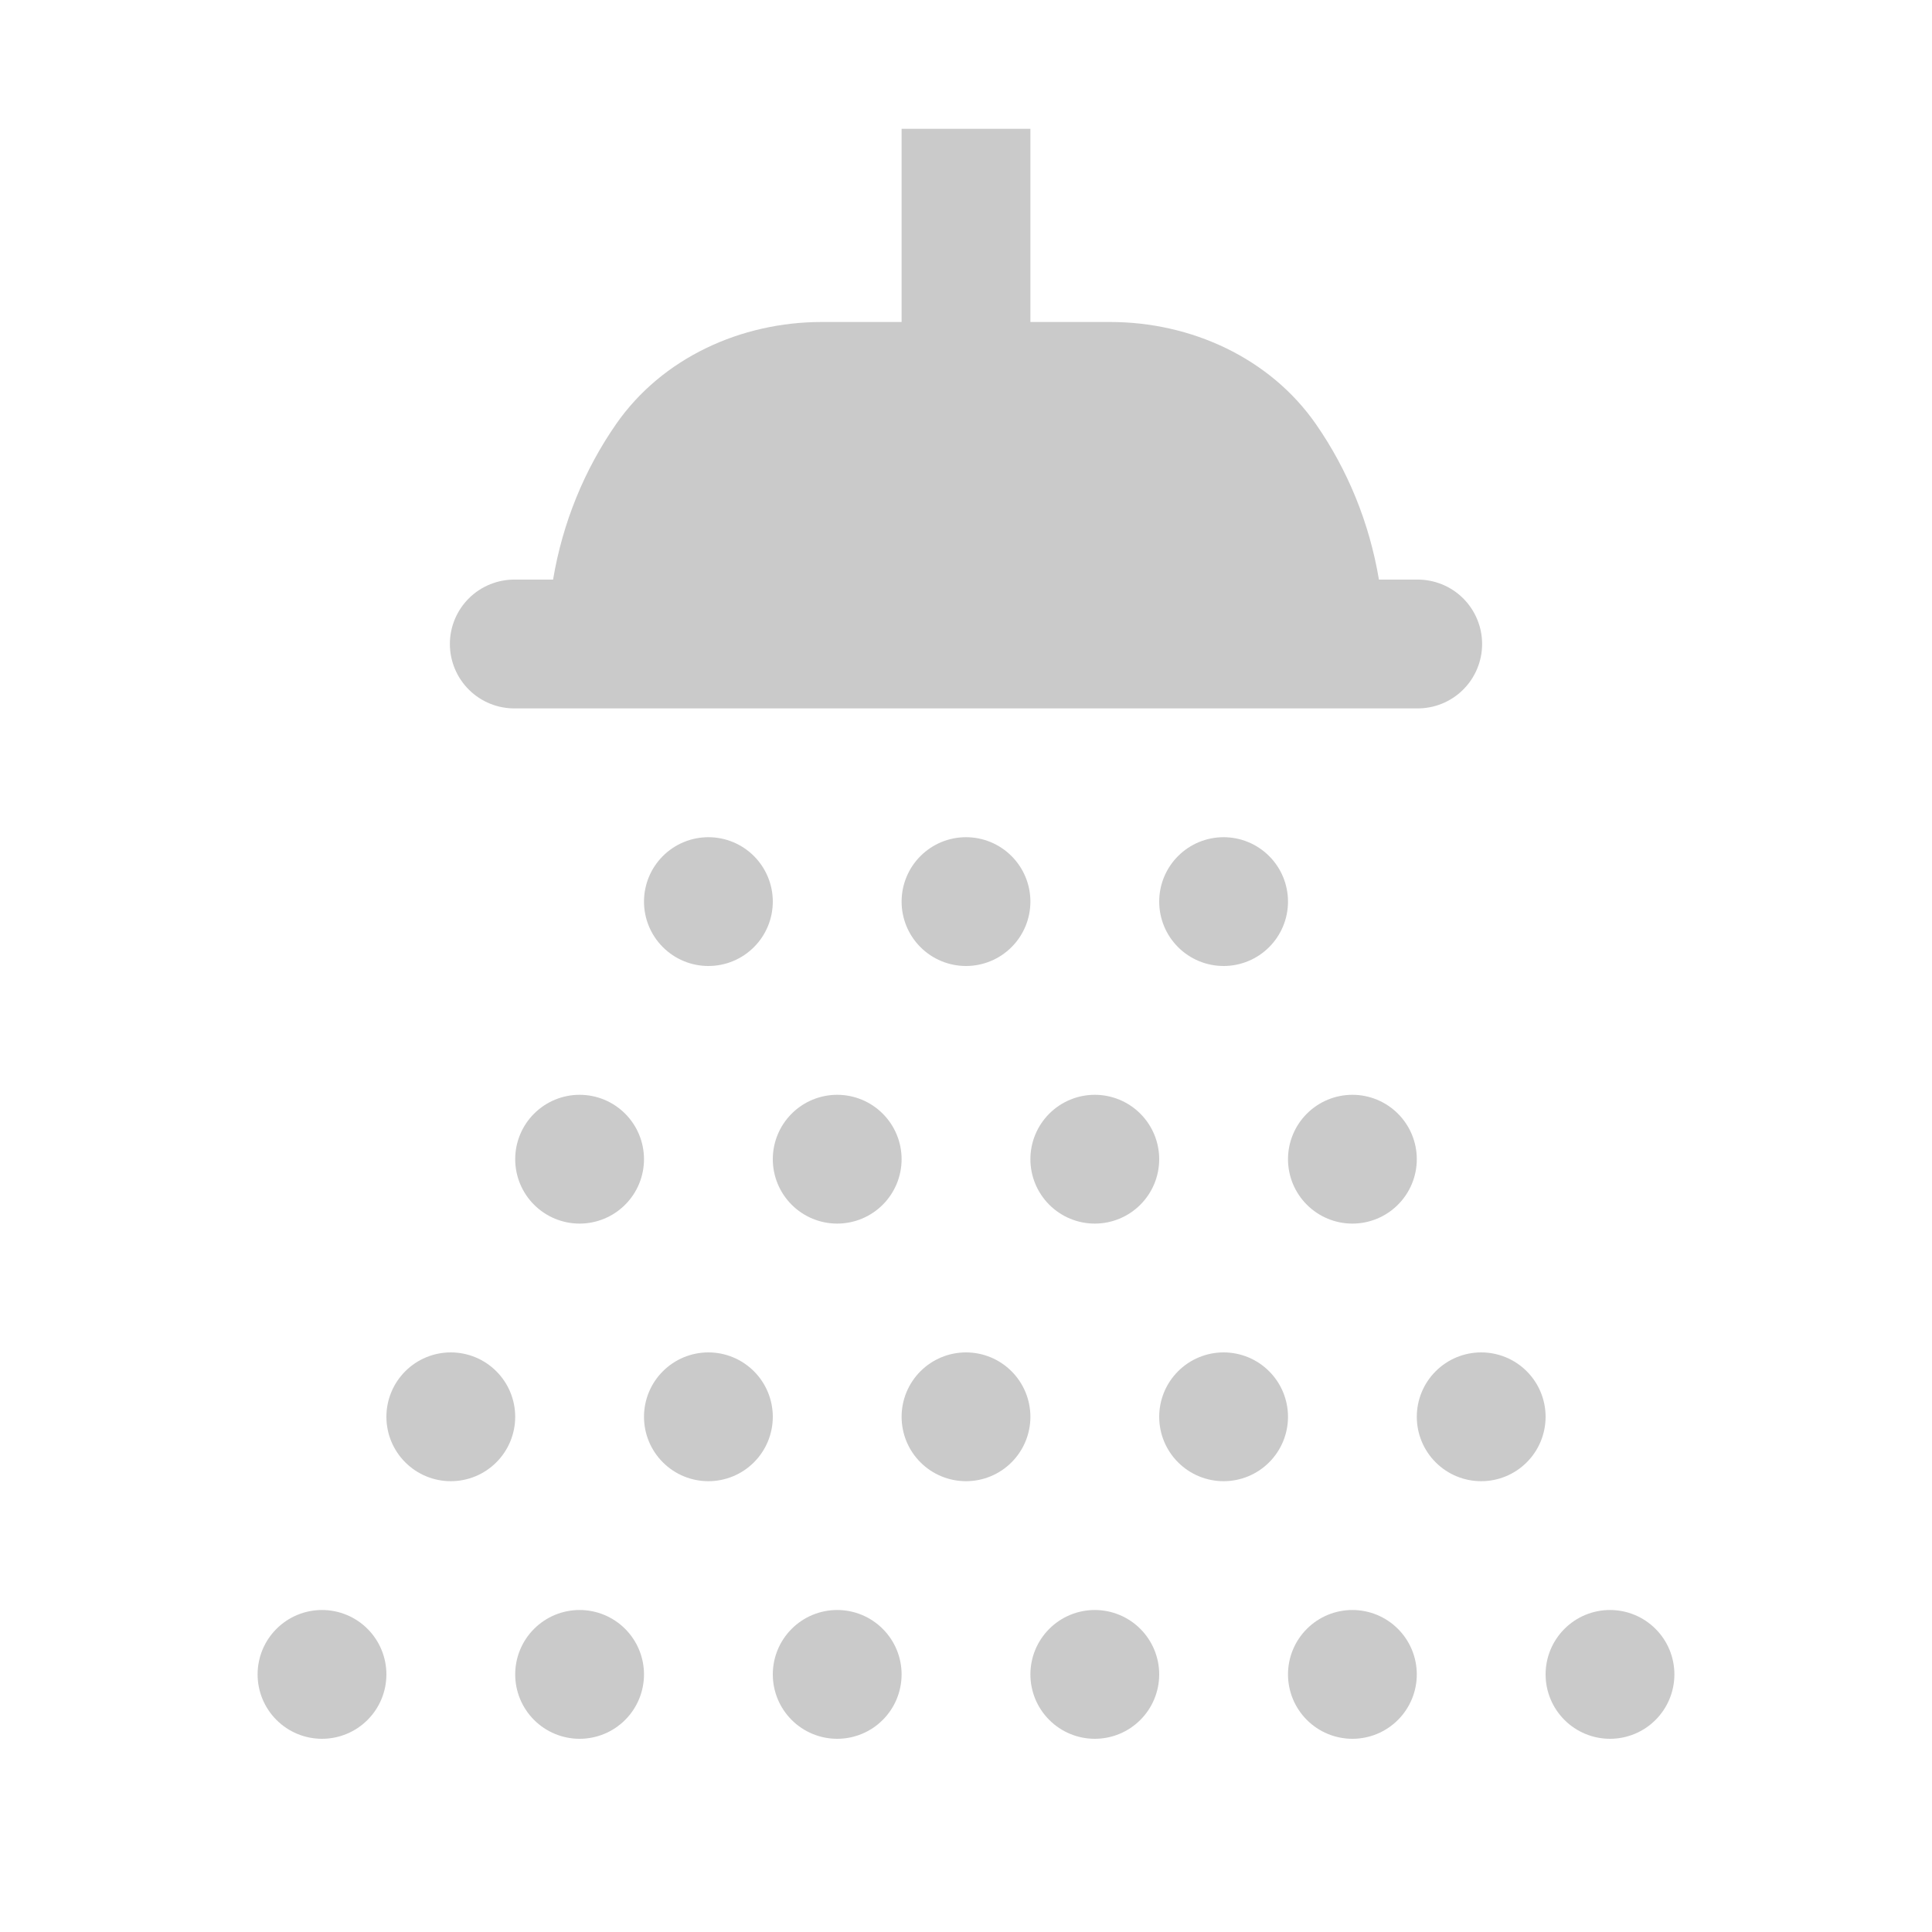<svg width="90" height="90" viewBox="0 0 90 90" fill="none" xmlns="http://www.w3.org/2000/svg">
<path d="M42 6V15H38.279C34.52 15 30.844 16.671 28.699 19.758C27.223 21.884 26.21 24.343 25.764 27H24C23.602 26.994 23.208 27.068 22.839 27.216C22.47 27.364 22.134 27.584 21.851 27.863C21.568 28.143 21.343 28.475 21.19 28.842C21.036 29.209 20.957 29.602 20.957 30C20.957 30.398 21.036 30.791 21.19 31.158C21.343 31.525 21.568 31.857 21.851 32.136C22.134 32.416 22.47 32.636 22.839 32.784C23.208 32.932 23.602 33.006 24 33H66C66.397 33.006 66.792 32.932 67.161 32.784C67.53 32.636 67.866 32.416 68.149 32.136C68.432 31.857 68.657 31.525 68.81 31.158C68.964 30.791 69.043 30.398 69.043 30C69.043 29.602 68.964 29.209 68.81 28.842C68.657 28.475 68.432 28.143 68.149 27.863C67.866 27.584 67.53 27.364 67.161 27.216C66.792 27.068 66.397 26.994 66 27H64.236C63.79 24.343 62.777 21.884 61.301 19.758C59.156 16.671 55.48 15 51.721 15H48V6H42ZM33 39C32.204 39 31.441 39.316 30.879 39.879C30.316 40.441 30 41.204 30 42C30 42.796 30.316 43.559 30.879 44.121C31.441 44.684 32.204 45 33 45C33.796 45 34.559 44.684 35.121 44.121C35.684 43.559 36 42.796 36 42C36 41.204 35.684 40.441 35.121 39.879C34.559 39.316 33.796 39 33 39ZM45 39C44.204 39 43.441 39.316 42.879 39.879C42.316 40.441 42 41.204 42 42C42 42.796 42.316 43.559 42.879 44.121C43.441 44.684 44.204 45 45 45C45.796 45 46.559 44.684 47.121 44.121C47.684 43.559 48 42.796 48 42C48 41.204 47.684 40.441 47.121 39.879C46.559 39.316 45.796 39 45 39ZM57 39C56.204 39 55.441 39.316 54.879 39.879C54.316 40.441 54 41.204 54 42C54 42.796 54.316 43.559 54.879 44.121C55.441 44.684 56.204 45 57 45C57.796 45 58.559 44.684 59.121 44.121C59.684 43.559 60 42.796 60 42C60 41.204 59.684 40.441 59.121 39.879C58.559 39.316 57.796 39 57 39ZM27 51C26.204 51 25.441 51.316 24.879 51.879C24.316 52.441 24 53.204 24 54C24 54.796 24.316 55.559 24.879 56.121C25.441 56.684 26.204 57 27 57C27.796 57 28.559 56.684 29.121 56.121C29.684 55.559 30 54.796 30 54C30 53.204 29.684 52.441 29.121 51.879C28.559 51.316 27.796 51 27 51ZM39 51C38.204 51 37.441 51.316 36.879 51.879C36.316 52.441 36 53.204 36 54C36 54.796 36.316 55.559 36.879 56.121C37.441 56.684 38.204 57 39 57C39.796 57 40.559 56.684 41.121 56.121C41.684 55.559 42 54.796 42 54C42 53.204 41.684 52.441 41.121 51.879C40.559 51.316 39.796 51 39 51ZM51 51C50.204 51 49.441 51.316 48.879 51.879C48.316 52.441 48 53.204 48 54C48 54.796 48.316 55.559 48.879 56.121C49.441 56.684 50.204 57 51 57C51.796 57 52.559 56.684 53.121 56.121C53.684 55.559 54 54.796 54 54C54 53.204 53.684 52.441 53.121 51.879C52.559 51.316 51.796 51 51 51ZM63 51C62.204 51 61.441 51.316 60.879 51.879C60.316 52.441 60 53.204 60 54C60 54.796 60.316 55.559 60.879 56.121C61.441 56.684 62.204 57 63 57C63.796 57 64.559 56.684 65.121 56.121C65.684 55.559 66 54.796 66 54C66 53.204 65.684 52.441 65.121 51.879C64.559 51.316 63.796 51 63 51ZM21 63C20.204 63 19.441 63.316 18.879 63.879C18.316 64.441 18 65.204 18 66C18 66.796 18.316 67.559 18.879 68.121C19.441 68.684 20.204 69 21 69C21.796 69 22.559 68.684 23.121 68.121C23.684 67.559 24 66.796 24 66C24 65.204 23.684 64.441 23.121 63.879C22.559 63.316 21.796 63 21 63ZM33 63C32.204 63 31.441 63.316 30.879 63.879C30.316 64.441 30 65.204 30 66C30 66.796 30.316 67.559 30.879 68.121C31.441 68.684 32.204 69 33 69C33.796 69 34.559 68.684 35.121 68.121C35.684 67.559 36 66.796 36 66C36 65.204 35.684 64.441 35.121 63.879C34.559 63.316 33.796 63 33 63ZM45 63C44.204 63 43.441 63.316 42.879 63.879C42.316 64.441 42 65.204 42 66C42 66.796 42.316 67.559 42.879 68.121C43.441 68.684 44.204 69 45 69C45.796 69 46.559 68.684 47.121 68.121C47.684 67.559 48 66.796 48 66C48 65.204 47.684 64.441 47.121 63.879C46.559 63.316 45.796 63 45 63ZM57 63C56.204 63 55.441 63.316 54.879 63.879C54.316 64.441 54 65.204 54 66C54 66.796 54.316 67.559 54.879 68.121C55.441 68.684 56.204 69 57 69C57.796 69 58.559 68.684 59.121 68.121C59.684 67.559 60 66.796 60 66C60 65.204 59.684 64.441 59.121 63.879C58.559 63.316 57.796 63 57 63ZM69 63C68.204 63 67.441 63.316 66.879 63.879C66.316 64.441 66 65.204 66 66C66 66.796 66.316 67.559 66.879 68.121C67.441 68.684 68.204 69 69 69C69.796 69 70.559 68.684 71.121 68.121C71.684 67.559 72 66.796 72 66C72 65.204 71.684 64.441 71.121 63.879C70.559 63.316 69.796 63 69 63ZM15 75C14.204 75 13.441 75.316 12.879 75.879C12.316 76.441 12 77.204 12 78C12 78.796 12.316 79.559 12.879 80.121C13.441 80.684 14.204 81 15 81C15.796 81 16.559 80.684 17.121 80.121C17.684 79.559 18 78.796 18 78C18 77.204 17.684 76.441 17.121 75.879C16.559 75.316 15.796 75 15 75ZM27 75C26.204 75 25.441 75.316 24.879 75.879C24.316 76.441 24 77.204 24 78C24 78.796 24.316 79.559 24.879 80.121C25.441 80.684 26.204 81 27 81C27.796 81 28.559 80.684 29.121 80.121C29.684 79.559 30 78.796 30 78C30 77.204 29.684 76.441 29.121 75.879C28.559 75.316 27.796 75 27 75ZM39 75C38.204 75 37.441 75.316 36.879 75.879C36.316 76.441 36 77.204 36 78C36 78.796 36.316 79.559 36.879 80.121C37.441 80.684 38.204 81 39 81C39.796 81 40.559 80.684 41.121 80.121C41.684 79.559 42 78.796 42 78C42 77.204 41.684 76.441 41.121 75.879C40.559 75.316 39.796 75 39 75ZM51 75C50.204 75 49.441 75.316 48.879 75.879C48.316 76.441 48 77.204 48 78C48 78.796 48.316 79.559 48.879 80.121C49.441 80.684 50.204 81 51 81C51.796 81 52.559 80.684 53.121 80.121C53.684 79.559 54 78.796 54 78C54 77.204 53.684 76.441 53.121 75.879C52.559 75.316 51.796 75 51 75ZM63 75C62.204 75 61.441 75.316 60.879 75.879C60.316 76.441 60 77.204 60 78C60 78.796 60.316 79.559 60.879 80.121C61.441 80.684 62.204 81 63 81C63.796 81 64.559 80.684 65.121 80.121C65.684 79.559 66 78.796 66 78C66 77.204 65.684 76.441 65.121 75.879C64.559 75.316 63.796 75 63 75ZM75 75C74.204 75 73.441 75.316 72.879 75.879C72.316 76.441 72 77.204 72 78C72 78.796 72.316 79.559 72.879 80.121C73.441 80.684 74.204 81 75 81C75.796 81 76.559 80.684 77.121 80.121C77.684 79.559 78 78.796 78 78C78 77.204 77.684 76.441 77.121 75.879C76.559 75.316 75.796 75 75 75Z" fill="#CACACA"/>
</svg>
